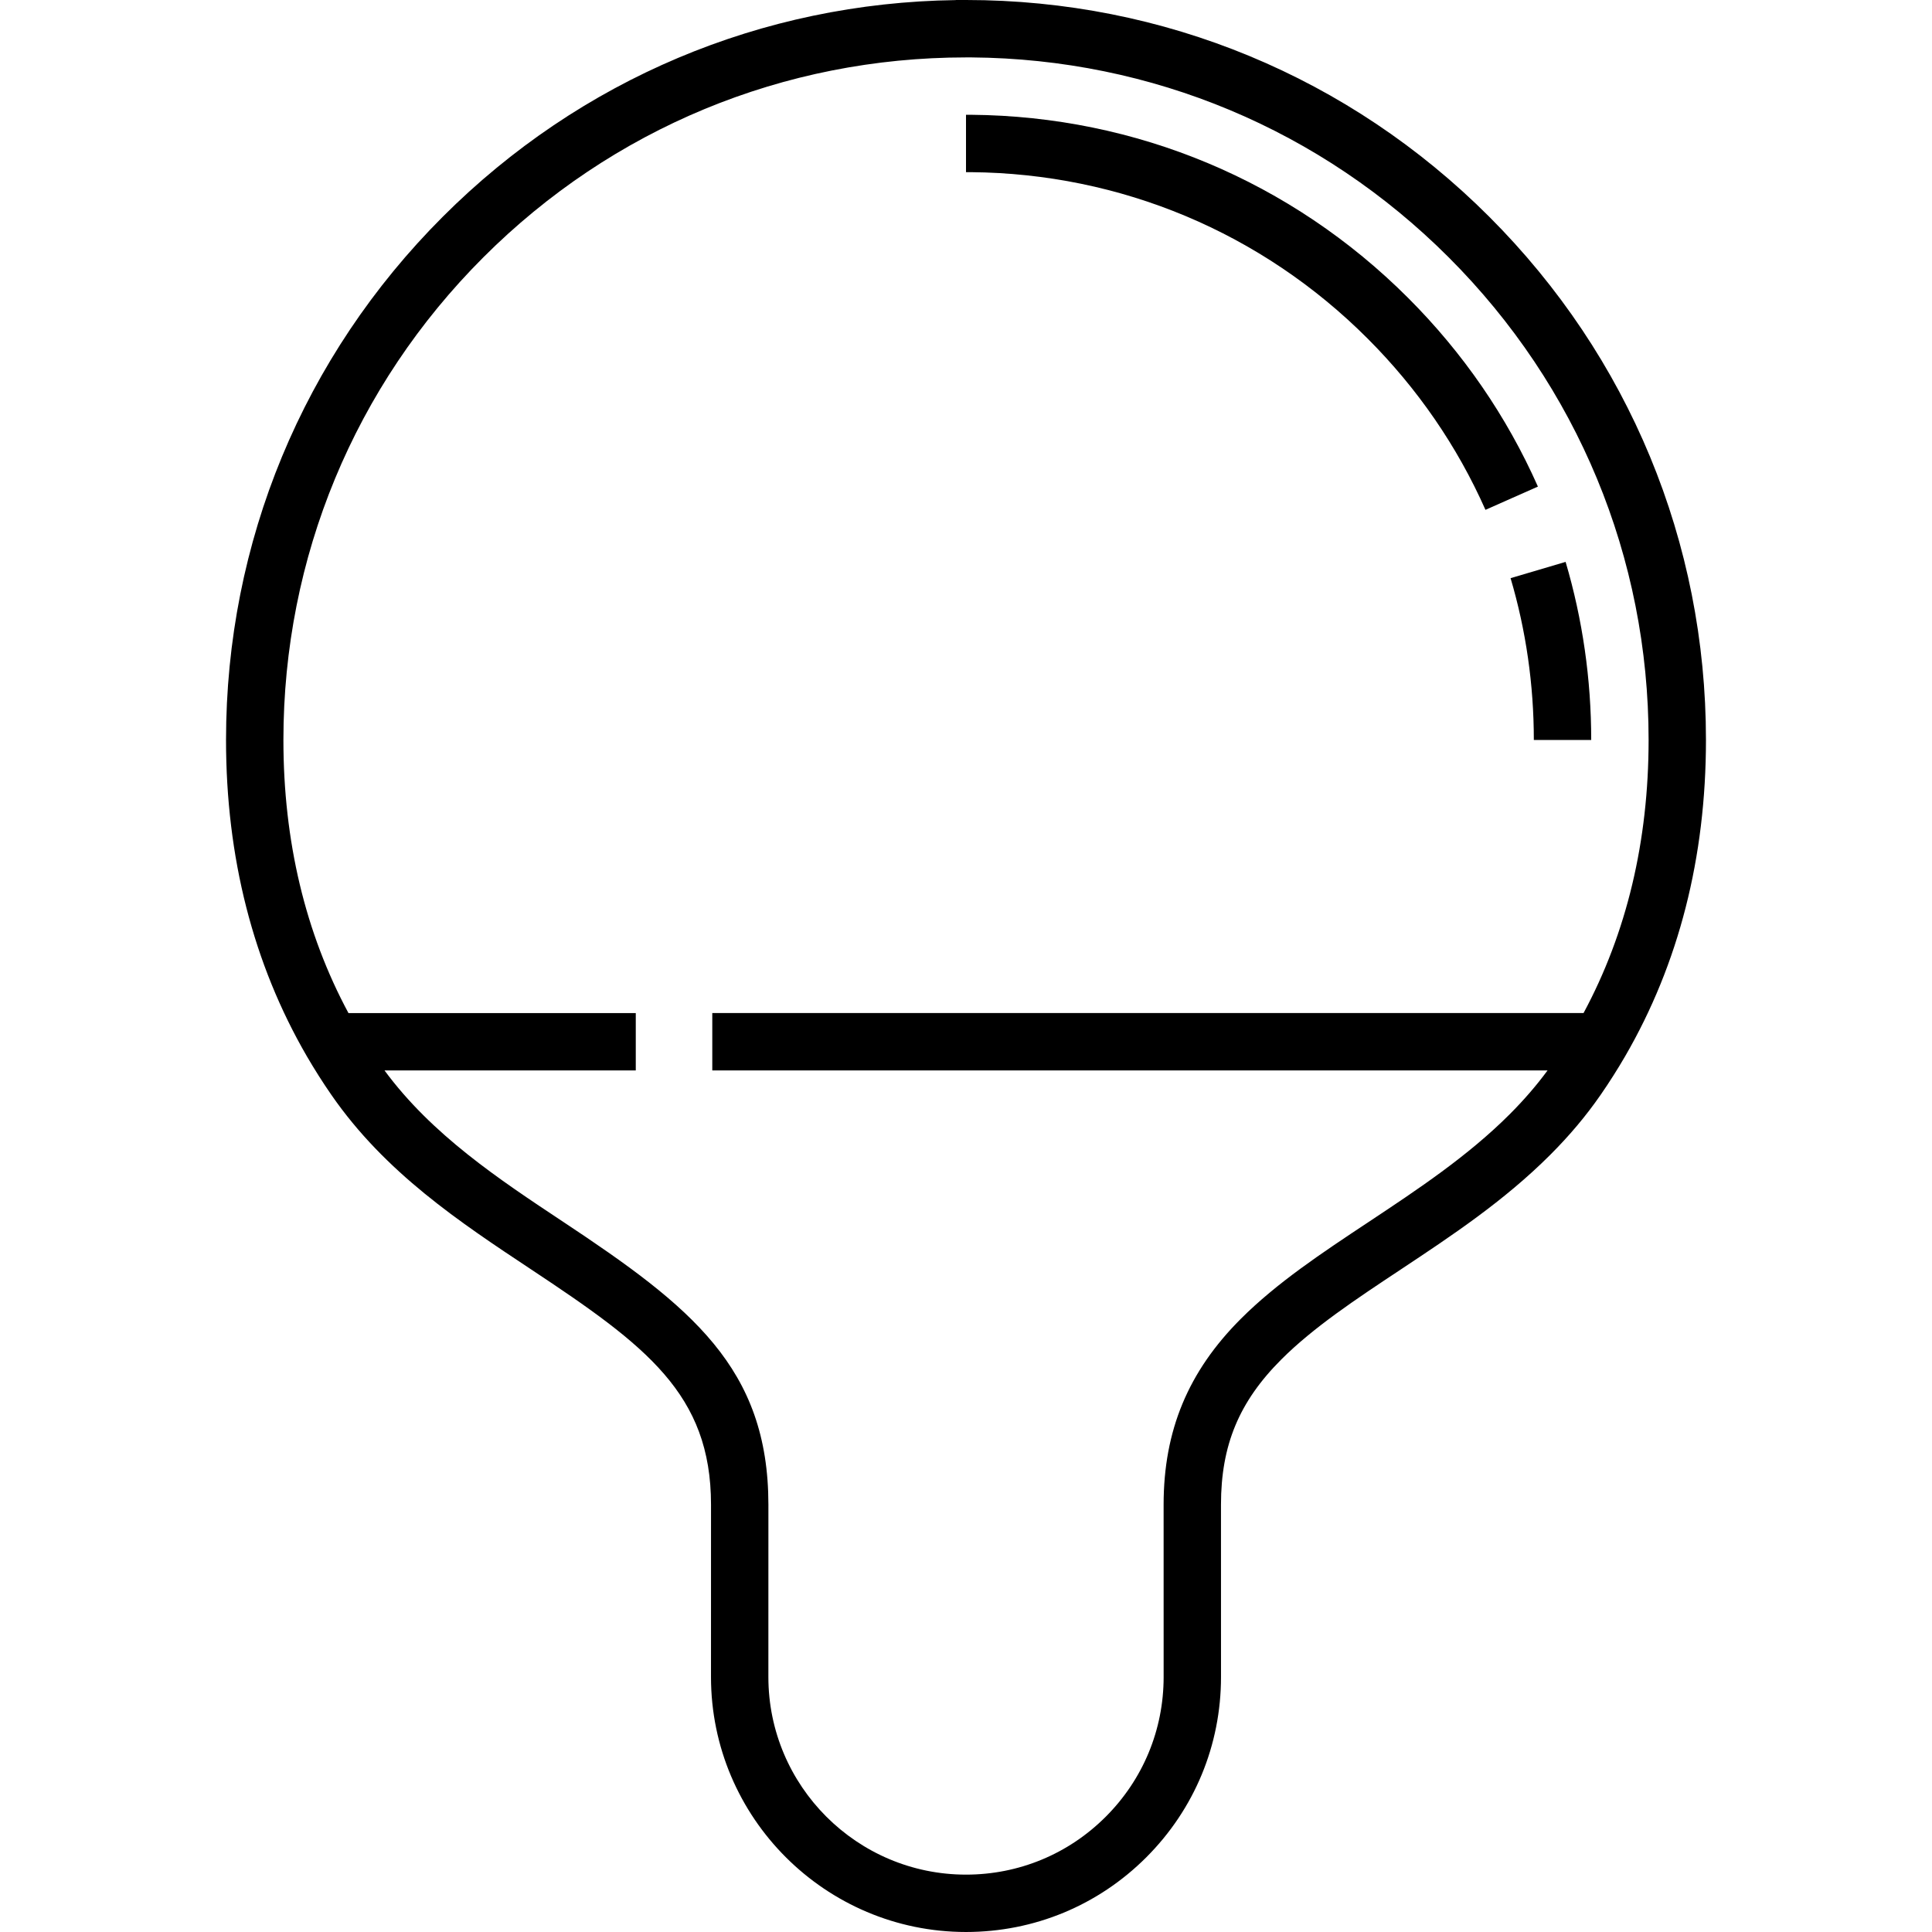 <?xml version="1.0" encoding="iso-8859-1"?>
<!-- Generator: Adobe Illustrator 19.0.0, SVG Export Plug-In . SVG Version: 6.00 Build 0)  -->
<svg version="1.1" id="Layer_1" xmlns="http://www.w3.org/2000/svg" xmlns:xlink="http://www.w3.org/1999/xlink" x="0px" y="0px"
	 viewBox="0 0 511.999 511.999" style="enable-background:new 0 0 511.999 511.999;" xml:space="preserve">
<g>
	<g>
		<path d="M394.662,57.439C357.628,20.403,308.386,0.004,256.007,0h-2.695l-0.03,0.024c-51.368,0.695-99.553,21.023-135.942,57.414
			C80.309,94.467,59.909,143.708,59.9,196.093c0,31.116,7.201,59.309,21.406,83.806c2.04,3.502,4.228,6.951,6.509,10.25
			c14.27,20.63,33.981,33.692,53.041,46.324c30.378,20.141,47.565,32.964,47.57,62.273l-0.006,45.673
			c0.007,37.257,30.323,67.572,67.58,67.579h0.004c18.049-0.007,35.015-7.035,47.774-19.792
			c12.769-12.77,19.801-29.741,19.801-47.787l-0.006-45.666c0.003-15.769,4.788-27.279,16-38.491
			c8.485-8.486,19.7-15.919,31.6-23.806c13.491-8.946,27.439-18.196,39.633-30.39c5.149-5.148,9.523-10.354,13.376-15.917
			c2.304-3.331,4.497-6.783,6.516-10.262c14.199-24.484,21.399-52.677,21.399-83.795C452.097,143.715,431.698,94.473,394.662,57.439
			z M419.655,268.471H188.762v15.206h221.355c-2.946,4-6.253,7.829-10.061,11.638c-11.117,11.116-24.42,19.938-37.31,28.487
			c-12.528,8.302-24.36,16.147-33.923,25.71c-13.952,13.95-20.451,29.596-20.454,49.243l0.006,45.667
			c0,13.984-5.451,27.137-15.348,37.033c-9.887,9.886-23.037,15.334-37.023,15.34c-28.875-0.005-52.371-23.501-52.376-52.373
			l0.006-45.673c-0.007-36.282-20.546-52.518-54.375-74.948c-17.136-11.357-34.819-23.1-47.357-40.122h66.584v-15.206H92.346
			c-11.438-21.257-17.24-45.58-17.24-72.376c0.009-48.323,18.825-93.747,52.986-127.904c34.159-34.162,79.585-52.977,127.909-52.979
			h1.478c47.766,0.383,92.617,19.163,126.432,52.98c34.164,34.162,52.981,79.586,52.984,127.902
			C436.894,222.894,431.092,247.218,419.655,268.471z"/>
	</g>
</g>
<g>
	<g>
		<path d="M414.901,148.907l-14.583,4.31c4.088,13.831,6.161,28.258,6.163,42.88l15.206-0.001
			C421.687,180.014,419.404,164.137,414.901,148.907z"/>
	</g>
</g>
<g>
	<g>
		<path d="M373.157,78.943c-30.919-30.921-72.016-48.154-115.788-48.525H256v15.206h1.304
			c39.694,0.337,77.019,15.988,105.101,44.072c13.25,13.25,23.767,28.531,31.255,45.417l13.901-6.164
			C399.311,110.346,387.736,93.521,373.157,78.943z"/>
	</g>
</g>
<g>
</g>
<g>
</g>
<g>
</g>
<g>
</g>
<g>
</g>
<g>
</g>
<g>
</g>
<g>
</g>
<g>
</g>
<g>
</g>
<g>
</g>
<g>
</g>
<g>
</g>
<g>
</g>
<g>
</g>
</svg>
